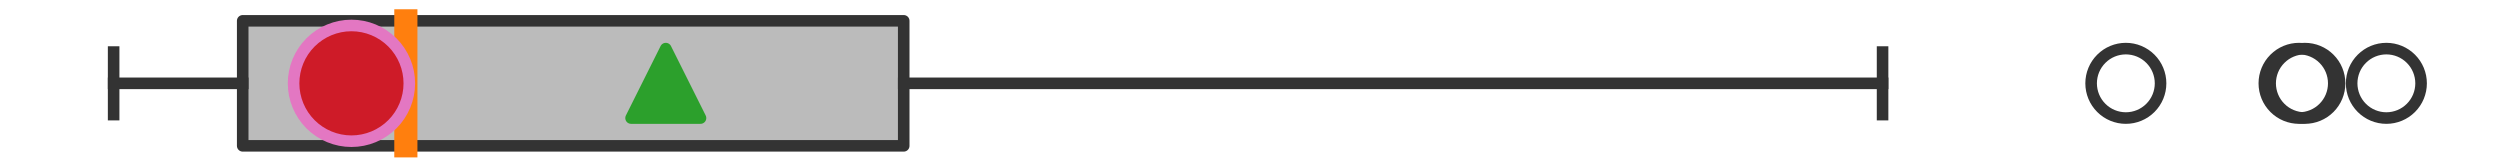<?xml version="1.0" encoding="utf-8" standalone="no"?>
<!DOCTYPE svg PUBLIC "-//W3C//DTD SVG 1.1//EN"
  "http://www.w3.org/Graphics/SVG/1.1/DTD/svg11.dtd">
<svg xmlns:xlink="http://www.w3.org/1999/xlink" width="216pt" height="14.4pt" viewBox="0 0 216 14.4" xmlns="http://www.w3.org/2000/svg" version="1.1">
 <defs>
  <style type="text/css">*{stroke-linejoin: round; stroke-linecap: butt}</style>
 </defs>
 <g id="figure_1">
  <g id="patch_1">
   <path d="M 0 14.4 
L 216 14.4 
L 216 0 
L 0 0 
z
" style="fill: #ffffff"/>
  </g>
  <g id="axes_1">
   <g id="patch_2">
    <path d="M 20.97 12.6 
L 20.97 1.8 
L 78.081 1.8 
L 78.081 12.6 
L 20.97 12.6 
z
" clip-path="url(#p260778eb31)" style="fill: #bbbbbb; stroke: #333333; stroke-linejoin: miter"/>
   </g>
   <g id="line2d_1">
    <path d="M 20.97 7.2 
L 9.818 7.2 
" clip-path="url(#p260778eb31)" style="fill: none; stroke: #333333; stroke-linecap: square"/>
   </g>
   <g id="line2d_2">
    <path d="M 78.081 7.2 
L 162.654 7.2 
" clip-path="url(#p260778eb31)" style="fill: none; stroke: #333333; stroke-linecap: square"/>
   </g>
   <g id="line2d_3">
    <path d="M 9.818 9.9 
L 9.818 4.5 
" clip-path="url(#p260778eb31)" style="fill: none; stroke: #333333; stroke-linecap: square"/>
   </g>
   <g id="line2d_4">
    <path d="M 162.654 9.9 
L 162.654 4.5 
" clip-path="url(#p260778eb31)" style="fill: none; stroke: #333333; stroke-linecap: square"/>
   </g>
   <g id="line2d_5">
    <defs>
     <path id="mee1266b81e" d="M 0 3 
C 0.796 3 1.559 2.684 2.121 2.121 
C 2.684 1.559 3 0.796 3 0 
C 3 -0.796 2.684 -1.559 2.121 -2.121 
C 1.559 -2.684 0.796 -3 0 -3 
C -0.796 -3 -1.559 -2.684 -2.121 -2.121 
C -2.684 -1.559 -3 -0.796 -3 0 
C -3 0.796 -2.684 1.559 -2.121 2.121 
C -1.559 2.684 -0.796 3 0 3 
z
" style="stroke: #333333"/>
    </defs>
    <g clip-path="url(#p260778eb31)">
     <use xlink:href="#mee1266b81e" x="198.638" y="7.2" style="fill-opacity: 0; stroke: #333333"/>
     <use xlink:href="#mee1266b81e" x="199.14" y="7.2" style="fill-opacity: 0; stroke: #333333"/>
     <use xlink:href="#mee1266b81e" x="183.673" y="7.2" style="fill-opacity: 0; stroke: #333333"/>
     <use xlink:href="#mee1266b81e" x="206.182" y="7.2" style="fill-opacity: 0; stroke: #333333"/>
    </g>
   </g>
   <g id="line2d_6">
    <path d="M 35.066 12.6 
L 35.066 1.8 
" clip-path="url(#p260778eb31)" style="fill: none; stroke: #ff7f0e; stroke-width: 2; stroke-linecap: square"/>
   </g>
   <g id="line2d_7">
    <defs>
     <path id="m95d4be02c7" d="M 0 -3 
L -3 3 
L 3 3 
z
" style="stroke: #2ca02c; stroke-linejoin: miter"/>
    </defs>
    <g clip-path="url(#p260778eb31)">
     <use xlink:href="#m95d4be02c7" x="57.524" y="7.2" style="fill: #2ca02c; stroke: #2ca02c; stroke-linejoin: miter"/>
    </g>
   </g>
   <g id="line2d_8">
    <defs>
     <path id="m3077f9aada" d="M 0 5 
C 1.326 5 2.598 4.473 3.536 3.536 
C 4.473 2.598 5 1.326 5 0 
C 5 -1.326 4.473 -2.598 3.536 -3.536 
C 2.598 -4.473 1.326 -5 0 -5 
C -1.326 -5 -2.598 -4.473 -3.536 -3.536 
C -4.473 -2.598 -5 -1.326 -5 0 
C -5 1.326 -4.473 2.598 -3.536 3.536 
C -2.598 4.473 -1.326 5 0 5 
z
" style="stroke: #e377c2"/>
    </defs>
    <g clip-path="url(#p260778eb31)">
     <use xlink:href="#m3077f9aada" x="30.365" y="7.2" style="fill: #ce1b28; stroke: #e377c2"/>
    </g>
   </g>
  </g>
 </g>
 <defs>
  <clipPath id="p260778eb31">
   <rect x="0" y="-28.8" width="216" height="72"/>
  </clipPath>
 </defs>
</svg>

